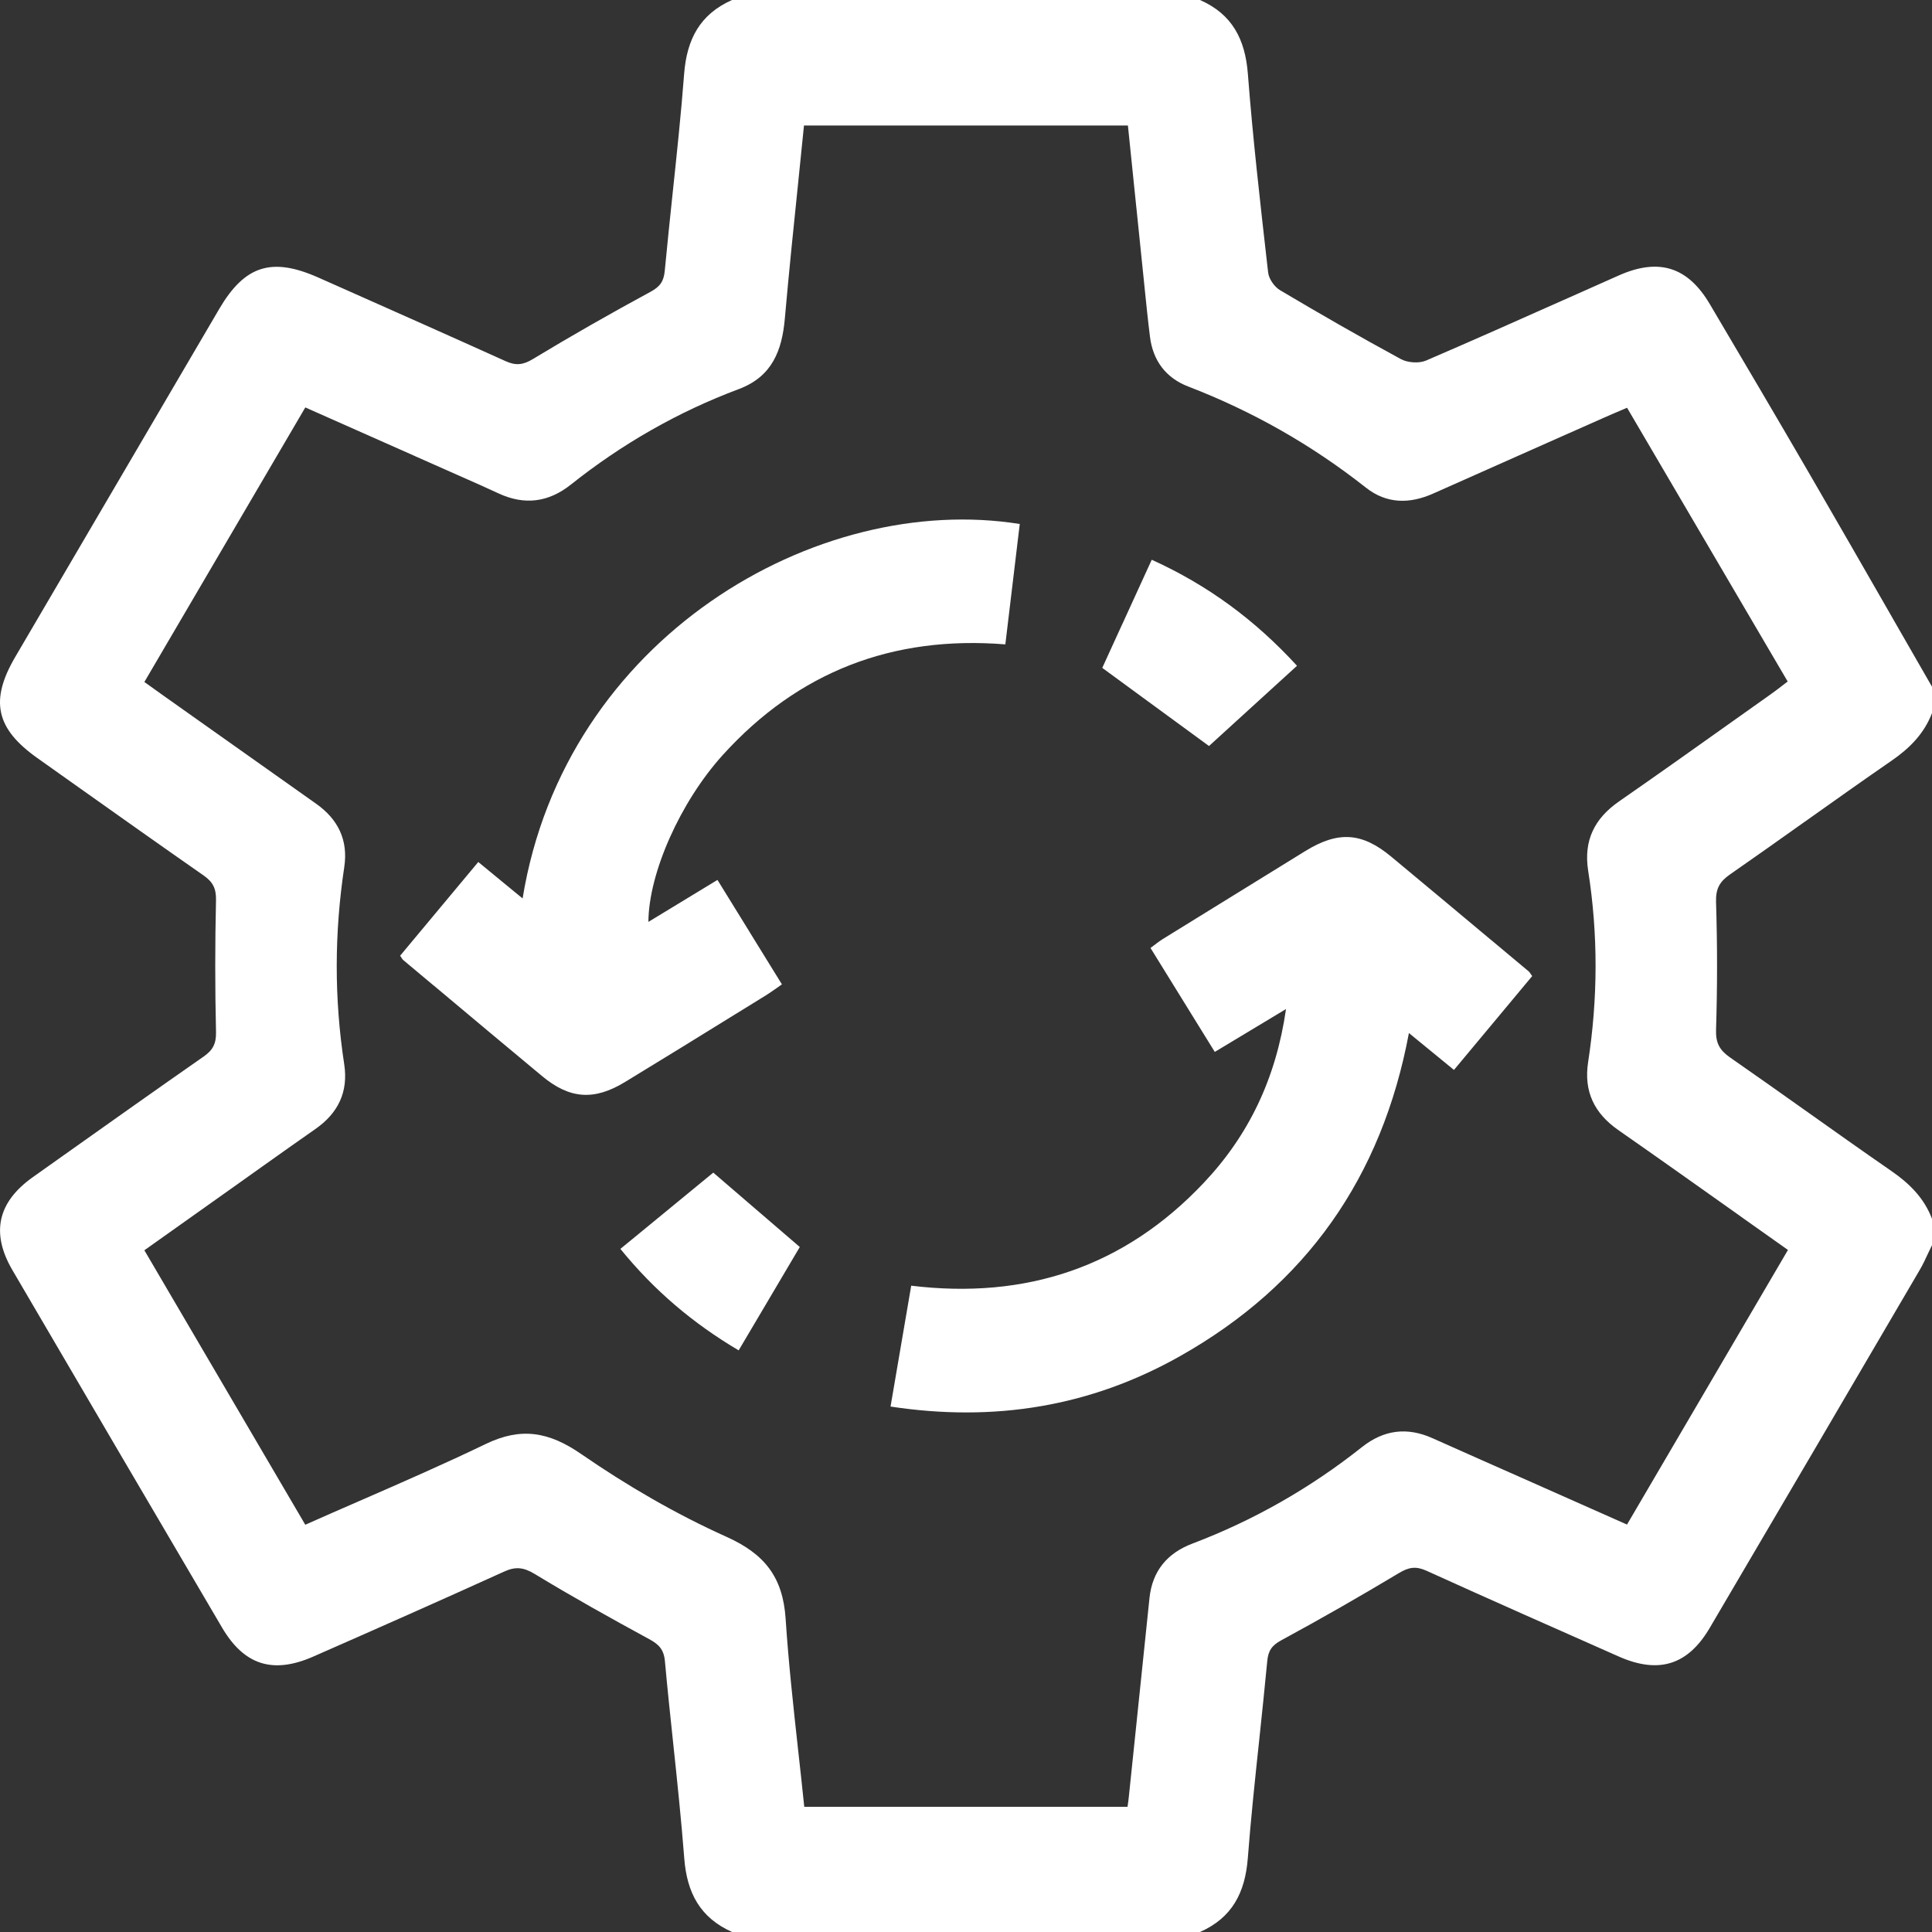 <svg width="36" height="36" viewBox="0 0 36 36" fill="none" xmlns="http://www.w3.org/2000/svg">
<rect x="0" y="0" width="36" height="36" fill="#333333" stroke="none"/>
<path fill-rule="evenodd" clip-rule="evenodd" d="M13.642 0H22.36C22.959 0.263 23.202 0.731 23.252 1.374C23.344 2.568 23.48 3.759 23.615 4.948L23.63 5.077C23.643 5.197 23.747 5.346 23.853 5.408C24.596 5.85 25.346 6.28 26.105 6.692C26.231 6.76 26.442 6.774 26.571 6.719C27.429 6.35 28.282 5.97 29.135 5.59L29.135 5.59L29.136 5.59L29.136 5.59C29.479 5.437 29.822 5.284 30.165 5.132C30.91 4.802 31.45 4.972 31.86 5.667C32.485 6.725 33.11 7.783 33.726 8.845C34.242 9.735 34.754 10.626 35.266 11.518L35.266 11.519C35.511 11.945 35.755 12.37 36 12.796V13.288C35.852 13.672 35.583 13.943 35.246 14.175C34.705 14.548 34.17 14.928 33.635 15.308L33.635 15.308L33.635 15.308L33.634 15.308L33.634 15.308C33.169 15.639 32.703 15.969 32.234 16.295C32.042 16.429 31.969 16.56 31.976 16.807C32.001 17.601 32.001 18.396 31.976 19.19C31.969 19.436 32.042 19.567 32.234 19.702C32.705 20.029 33.173 20.361 33.641 20.693L33.641 20.693C34.175 21.072 34.708 21.45 35.246 21.822C35.583 22.055 35.853 22.325 36 22.71V23.202C35.976 23.251 35.953 23.301 35.929 23.35C35.879 23.459 35.828 23.568 35.767 23.671C34.467 25.892 33.165 28.113 31.86 30.331C31.452 31.027 30.908 31.196 30.164 30.867C28.967 30.337 27.769 29.808 26.577 29.267C26.382 29.179 26.247 29.203 26.067 29.312C25.346 29.744 24.616 30.163 23.877 30.563C23.698 30.66 23.631 30.758 23.613 30.956C23.567 31.441 23.516 31.925 23.465 32.41L23.465 32.41L23.465 32.41C23.386 33.148 23.308 33.886 23.251 34.625C23.201 35.268 22.958 35.736 22.36 36H13.642C13.046 35.735 12.799 35.27 12.75 34.625C12.695 33.913 12.62 33.203 12.545 32.493C12.491 31.981 12.436 31.468 12.39 30.955C12.37 30.734 12.276 30.64 12.095 30.542C11.376 30.151 10.662 29.753 9.964 29.329C9.758 29.204 9.607 29.186 9.392 29.285C8.21 29.822 7.023 30.347 5.835 30.869C5.084 31.198 4.549 31.026 4.139 30.33C2.834 28.111 1.532 25.89 0.232 23.668C-0.174 22.974 -0.044 22.4 0.611 21.935C0.789 21.809 0.967 21.682 1.145 21.556C2.027 20.93 2.909 20.305 3.795 19.687C3.968 19.567 4.03 19.445 4.025 19.228C4.006 18.41 4.006 17.59 4.025 16.772C4.029 16.555 3.967 16.434 3.794 16.313C2.991 15.753 2.191 15.186 1.392 14.619L1.392 14.619C1.16 14.454 0.928 14.29 0.696 14.125C-0.078 13.577 -0.193 13.055 0.284 12.241C1.55 10.08 2.817 7.92 4.083 5.76C4.56 4.946 5.062 4.786 5.93 5.171C6.063 5.23 6.196 5.289 6.329 5.348L6.329 5.348C7.361 5.807 8.393 6.265 9.422 6.73C9.611 6.816 9.749 6.801 9.932 6.689C10.651 6.254 11.383 5.837 12.122 5.437C12.301 5.34 12.368 5.242 12.387 5.045C12.432 4.565 12.483 4.086 12.533 3.607L12.533 3.607C12.612 2.863 12.691 2.12 12.748 1.375C12.798 0.73 13.044 0.265 13.64 0H13.642ZM5.689 28.411C6.026 28.261 6.361 28.115 6.694 27.97L6.694 27.97L6.694 27.97L6.694 27.97C7.492 27.622 8.278 27.279 9.05 26.907C9.711 26.588 10.228 26.678 10.833 27.096C11.684 27.683 12.593 28.212 13.536 28.636C14.252 28.957 14.588 29.392 14.639 30.163C14.693 30.987 14.784 31.809 14.875 32.637L14.875 32.637L14.875 32.637L14.875 32.637C14.913 32.979 14.951 33.323 14.986 33.667H21.01C21.012 33.655 21.013 33.643 21.015 33.631L21.015 33.63C21.023 33.574 21.03 33.527 21.034 33.48C21.085 32.997 21.135 32.514 21.185 32.031L21.185 32.03L21.185 32.029C21.263 31.278 21.34 30.527 21.419 29.777C21.472 29.272 21.751 28.939 22.22 28.762C23.366 28.327 24.419 27.726 25.38 26.963C25.787 26.641 26.223 26.587 26.695 26.8C26.998 26.936 27.302 27.071 27.605 27.205C27.783 27.283 27.961 27.362 28.138 27.441L28.196 27.466L28.213 27.474C28.911 27.784 29.608 28.093 30.317 28.408C31.327 26.685 32.318 24.994 33.316 23.291C33.017 23.08 32.722 22.871 32.429 22.663L32.429 22.663L32.429 22.663L32.429 22.663L32.429 22.662C31.663 22.119 30.912 21.585 30.156 21.058C29.707 20.745 29.509 20.339 29.592 19.793C29.775 18.604 29.78 17.413 29.593 16.224C29.506 15.664 29.708 15.252 30.17 14.932C30.879 14.44 31.583 13.94 32.286 13.44C32.518 13.275 32.75 13.11 32.982 12.946C33.055 12.894 33.127 12.84 33.2 12.784L33.2 12.784L33.2 12.784L33.2 12.784L33.2 12.783C33.236 12.756 33.273 12.728 33.311 12.699L32.995 12.161L32.565 11.428L32.563 11.424L32.562 11.423C31.811 10.143 31.068 8.874 30.318 7.598C30.278 7.615 30.239 7.631 30.202 7.647L30.201 7.648C30.089 7.696 29.986 7.739 29.883 7.785C29.669 7.88 29.455 7.975 29.241 8.07L29.233 8.073C28.391 8.447 27.55 8.82 26.709 9.195C26.267 9.393 25.837 9.391 25.451 9.086C24.441 8.289 23.338 7.663 22.138 7.201C21.724 7.041 21.483 6.719 21.428 6.274C21.389 5.961 21.357 5.648 21.325 5.335L21.325 5.335L21.325 5.335L21.325 5.335L21.325 5.332C21.319 5.274 21.313 5.215 21.307 5.156C21.262 4.728 21.219 4.3 21.175 3.872L21.174 3.867C21.122 3.357 21.07 2.848 21.017 2.339H14.981C14.947 2.682 14.912 3.023 14.877 3.362L14.877 3.362L14.877 3.363L14.877 3.363C14.788 4.223 14.7 5.075 14.625 5.928C14.573 6.532 14.388 7.016 13.769 7.249C12.631 7.675 11.589 8.273 10.638 9.029C10.221 9.361 9.775 9.418 9.292 9.195C9.176 9.141 9.058 9.087 8.941 9.035C8.541 8.857 8.14 8.68 7.739 8.502L7.73 8.497L7.729 8.497C7.054 8.198 6.375 7.897 5.689 7.592C4.684 9.306 3.692 10.998 2.69 12.708C2.753 12.752 2.809 12.793 2.864 12.832L2.864 12.832L2.865 12.833C2.919 12.872 2.971 12.909 3.023 12.946C3.262 13.115 3.501 13.284 3.74 13.454C4.456 13.962 5.172 14.469 5.89 14.976C6.301 15.266 6.49 15.655 6.415 16.156C6.23 17.381 6.226 18.606 6.414 19.831C6.493 20.348 6.3 20.743 5.875 21.039C5.544 21.27 5.214 21.504 4.885 21.738L4.885 21.738L4.885 21.738L4.885 21.738C4.737 21.844 4.589 21.949 4.441 22.054C3.921 22.422 3.402 22.791 2.876 23.165L2.69 23.297L2.869 23.602C3.812 25.21 4.742 26.798 5.69 28.414L5.689 28.411ZM27.093 19.937L27.06 19.91C26.787 19.686 26.535 19.481 26.253 19.249C25.75 21.937 24.336 23.946 21.988 25.27C20.319 26.212 18.526 26.503 16.594 26.209C16.72 25.473 16.842 24.759 16.97 24.01L16.979 23.957C19.119 24.217 20.951 23.607 22.428 22.043C23.269 21.154 23.777 20.093 23.963 18.802C23.554 19.048 23.186 19.27 22.802 19.501L22.636 19.601L22.358 19.152C22.052 18.657 21.749 18.167 21.438 17.664C21.463 17.646 21.488 17.627 21.511 17.609C21.562 17.57 21.611 17.533 21.663 17.5C22.548 16.952 23.434 16.405 24.321 15.859C24.934 15.481 25.377 15.508 25.924 15.963C26.545 16.478 27.164 16.997 27.784 17.515L27.785 17.515C28.019 17.711 28.253 17.907 28.487 18.102C28.498 18.111 28.506 18.124 28.521 18.146L28.521 18.146C28.529 18.157 28.538 18.171 28.55 18.188C28.372 18.403 28.192 18.618 28.011 18.835L28.006 18.841L28.001 18.847C27.703 19.204 27.401 19.567 27.093 19.936V19.937ZM12.082 17.178C12.281 17.057 12.477 16.938 12.673 16.819C12.902 16.68 13.131 16.54 13.369 16.396C13.57 16.723 13.769 17.045 13.968 17.366L13.969 17.369L13.971 17.372C14.17 17.694 14.368 18.015 14.57 18.342C14.536 18.366 14.503 18.389 14.471 18.412C14.404 18.459 14.341 18.503 14.276 18.544C14.086 18.661 13.897 18.778 13.708 18.895L13.707 18.895C13.02 19.32 12.334 19.744 11.644 20.163C11.066 20.514 10.612 20.478 10.098 20.049C9.424 19.489 8.752 18.926 8.08 18.362L8.079 18.362L8.079 18.362L8.069 18.354L8.063 18.349C7.879 18.194 7.695 18.04 7.51 17.886C7.499 17.876 7.491 17.863 7.479 17.843C7.472 17.833 7.465 17.822 7.456 17.808C7.801 17.395 8.147 16.979 8.505 16.55C8.639 16.39 8.774 16.227 8.912 16.062C9.1 16.217 9.282 16.366 9.466 16.518L9.738 16.741C10.527 11.888 15.216 9.158 19.002 9.764L18.953 10.168L18.953 10.171C18.881 10.774 18.808 11.381 18.733 12.007C16.631 11.838 14.873 12.518 13.469 14.067C12.675 14.944 12.087 16.27 12.082 17.178ZM22.527 13.9C22.272 13.714 22.022 13.531 21.774 13.349L21.771 13.347C21.363 13.048 20.958 12.752 20.539 12.445C20.658 12.186 20.781 11.917 20.907 11.64L20.909 11.637C21.086 11.249 21.27 10.846 21.461 10.43C22.504 10.903 23.385 11.551 24.168 12.406C23.889 12.66 23.614 12.911 23.344 13.157C23.066 13.41 22.793 13.659 22.528 13.901L22.527 13.9ZM11.852 23.032L11.56 23.271H11.56C12.19 24.047 12.912 24.658 13.764 25.162C13.923 24.893 14.08 24.627 14.235 24.366C14.464 23.978 14.688 23.6 14.903 23.236C14.573 22.952 14.256 22.68 13.942 22.41C13.725 22.223 13.509 22.038 13.291 21.85C12.825 22.233 12.346 22.626 11.852 23.032Z" fill="white"/>
</svg>

